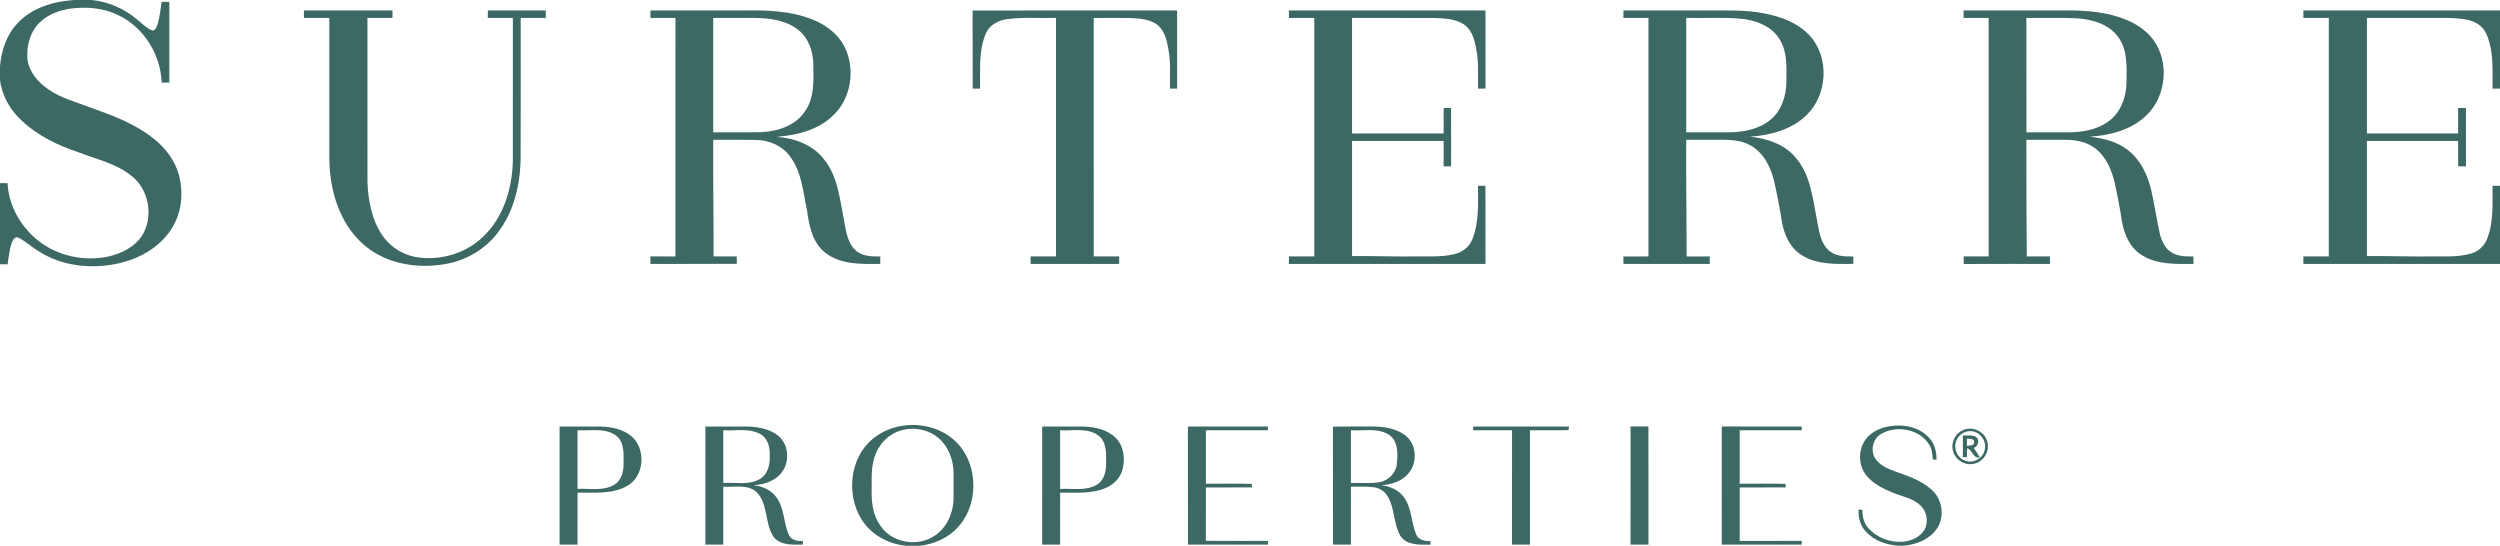 <?xml version="1.0" encoding="UTF-8" ?>
<!DOCTYPE svg PUBLIC "-//W3C//DTD SVG 1.1//EN" "http://www.w3.org/Graphics/SVG/1.1/DTD/svg11.dtd">
<svg width="1672pt" height="365pt" viewBox="0 0 1672 365" version="1.1" xmlns="http://www.w3.org/2000/svg">
<g id="#3c6964ff">
<path fill="#3c6964" opacity="1.00" d=" M 49.53 0.00 L 61.22 0.00 C 71.98 1.06 82.32 5.38 90.67 12.23 C 94.43 15.00 97.56 18.81 102.03 20.47 C 104.16 20.20 104.77 17.94 105.40 16.23 C 106.86 11.35 107.37 6.25 108.10 1.23 C 109.81 1.24 111.53 1.26 113.24 1.26 C 113.26 19.26 113.25 37.25 113.25 55.25 C 111.54 55.24 109.84 55.25 108.15 55.27 C 107.42 36.70 96.46 18.57 79.60 10.39 C 69.84 5.39 58.52 4.39 47.76 5.67 C 39.91 6.76 31.92 9.55 26.27 15.32 C 19.92 21.72 17.52 31.24 18.42 40.04 C 19.59 48.38 25.57 55.12 32.30 59.73 C 40.68 65.63 50.74 68.17 60.18 71.82 C 74.97 77.03 90.02 82.60 102.44 92.46 C 110.47 98.70 117.03 107.21 119.69 117.15 C 122.96 129.49 121.40 143.41 114.05 154.04 C 106.26 165.64 93.31 172.90 79.91 176.01 C 61.84 180.17 41.80 178.28 25.97 168.11 C 21.34 165.41 17.47 161.54 12.66 159.15 C 10.86 157.77 8.98 159.66 8.33 161.31 C 6.23 166.18 5.91 171.56 5.12 176.74 C 3.41 176.73 1.71 176.74 0.00 176.75 L 0.00 122.49 C 1.69 122.50 3.38 122.50 5.07 122.50 C 5.75 137.92 14.28 152.36 26.42 161.62 C 39.22 171.35 56.32 174.83 72.00 171.66 C 81.27 169.72 90.61 164.99 95.60 156.61 C 102.63 144.20 99.47 126.71 88.18 117.82 C 78.12 109.40 64.94 106.75 53.03 102.02 C 38.98 97.47 25.33 90.82 14.46 80.66 C 6.73 73.56 1.21 63.89 0.00 53.38 L 0.00 44.36 C 0.84 34.15 4.18 23.81 11.19 16.14 C 20.77 5.29 35.53 0.96 49.53 0.00 Z" />
<path fill="#3c6964" opacity="1.00" d=" M 203.25 7.00 C 223.00 6.99 242.75 7.00 262.50 7.00 C 262.50 8.67 262.50 10.33 262.50 12.00 C 256.92 12.00 251.33 12.00 245.75 12.00 C 245.76 48.67 245.73 85.34 245.76 122.01 C 246.28 134.51 248.71 147.53 256.09 157.92 C 261.79 166.10 271.19 171.37 281.07 172.33 C 296.01 173.95 311.80 169.08 322.74 158.65 C 336.60 145.82 342.45 126.46 342.99 108.02 C 343.01 76.02 342.99 44.01 343.00 12.00 C 337.41 12.00 331.83 12.01 326.25 11.99 C 326.25 10.33 326.25 8.67 326.25 7.01 C 339.17 6.99 352.08 7.00 365.00 7.00 C 364.99 8.67 364.99 10.33 365.00 12.00 C 359.41 12.00 353.83 11.99 348.25 12.01 C 348.22 43.01 348.32 74.01 348.20 105.01 C 348.08 122.87 343.95 141.41 332.82 155.75 C 324.57 166.53 312.23 173.88 298.93 176.39 C 279.58 180.11 257.81 176.71 242.78 163.22 C 227.06 149.21 220.60 127.53 220.26 107.02 C 220.24 75.35 220.26 43.68 220.25 12.00 C 214.58 11.99 208.92 12.01 203.25 11.99 C 203.25 10.33 203.25 8.67 203.25 7.00 Z" />
<path fill="#3c6964" opacity="1.00" d=" M 435.00 7.00 C 455.69 7.00 476.39 7.00 497.08 7.00 C 512.52 6.75 528.42 7.14 542.98 12.88 C 552.70 16.58 561.61 23.52 565.75 33.28 C 570.41 44.36 569.81 57.63 564.08 68.21 C 559.71 76.24 552.33 82.38 543.97 85.94 C 536.30 89.35 527.93 90.72 519.62 91.54 C 531.55 92.40 543.85 96.96 551.28 106.75 C 560.55 118.43 561.71 133.83 564.57 147.90 C 565.86 154.57 566.72 162.07 571.86 167.05 C 576.24 171.48 582.92 171.60 588.74 171.52 C 588.73 173.18 588.73 174.84 588.74 176.50 C 576.28 176.62 562.35 177.14 551.97 169.04 C 543.44 162.40 541.12 151.15 539.80 141.02 C 537.11 128.63 536.29 115.04 528.34 104.58 C 523.22 97.51 514.52 93.76 505.92 93.58 C 496.28 93.39 486.64 93.56 477.00 93.50 C 476.79 119.50 477.36 145.48 477.23 171.47 C 482.40 171.51 487.57 171.50 492.74 171.49 C 492.74 173.16 492.74 174.82 492.76 176.49 C 473.50 176.51 454.25 176.50 434.99 176.50 C 434.99 174.83 435.01 173.16 435.02 171.49 C 440.59 171.51 446.16 171.48 451.73 171.51 C 451.78 118.34 451.73 65.18 451.75 12.01 C 446.17 11.99 440.58 12.00 435.00 12.00 C 435.00 10.33 435.00 8.67 435.00 7.00 M 477.00 12.00 C 477.00 37.50 477.00 63.00 477.00 88.50 C 487.64 88.43 498.29 88.65 508.94 88.39 C 520.21 87.94 532.56 83.91 538.78 73.83 C 544.82 64.74 544.11 53.37 543.94 42.96 C 543.79 34.44 540.82 25.50 533.98 20.04 C 526.13 13.75 515.72 12.24 505.96 12.01 C 496.31 11.98 486.65 12.01 477.00 12.00 Z" />
<path fill="#3c6964" opacity="1.00" d=" M 650.47 7.05 C 696.06 6.93 741.65 7.03 787.25 7.00 C 787.25 24.42 787.25 41.83 787.25 59.25 C 785.66 59.24 784.07 59.24 782.50 59.25 C 782.33 50.86 783.05 42.40 781.60 34.09 C 780.62 28.12 779.41 21.50 774.75 17.20 C 769.65 12.78 762.52 12.38 756.10 12.07 C 747.89 11.93 739.68 11.99 731.47 12.05 C 731.54 65.20 731.48 118.35 731.50 171.50 C 737.16 171.50 742.83 171.49 748.50 171.50 C 748.49 173.17 748.49 174.83 748.50 176.50 C 728.76 176.52 709.02 176.47 689.29 176.52 C 689.26 174.84 689.25 173.17 689.25 171.50 C 694.91 171.50 700.58 171.50 706.25 171.50 C 706.25 118.33 706.25 65.17 706.25 12.00 C 695.35 12.25 684.37 11.34 673.53 12.81 C 667.69 13.54 661.83 16.65 659.39 22.25 C 654.32 33.90 655.71 46.89 655.48 59.26 C 653.82 59.26 652.16 59.26 650.52 59.25 C 650.45 41.85 650.56 24.45 650.47 7.05 Z" />
<path fill="#3c6964" opacity="1.00" d=" M 862.00 7.00 C 905.83 7.00 949.67 7.00 993.50 7.00 C 993.50 24.42 993.50 41.83 993.50 59.25 C 991.82 59.25 990.16 59.25 988.50 59.25 C 988.35 50.52 989.07 41.70 987.36 33.07 C 986.30 27.30 984.80 20.96 980.04 17.07 C 974.12 12.43 966.17 12.31 959.01 12.02 C 940.75 11.98 922.50 12.00 904.24 12.01 C 904.26 37.76 904.25 63.50 904.25 89.25 C 924.66 89.26 945.08 89.25 965.50 89.25 C 965.50 83.59 965.50 77.93 965.49 72.28 C 967.14 72.26 968.78 72.24 970.45 72.21 C 970.56 85.22 970.47 98.24 970.50 111.25 C 968.82 111.25 967.16 111.25 965.50 111.25 C 965.49 105.58 965.49 99.92 965.50 94.26 C 945.09 94.24 924.67 94.25 904.25 94.25 C 904.25 119.92 904.25 145.58 904.25 171.25 C 917.85 171.10 931.44 171.68 945.04 171.50 C 954.06 171.34 963.23 172.11 972.11 170.12 C 977.44 169.01 982.40 165.58 984.53 160.44 C 989.32 149.02 988.47 136.38 988.50 124.27 C 990.15 124.26 991.79 124.24 993.47 124.22 C 993.53 141.65 993.49 159.07 993.50 176.50 C 949.66 176.50 905.82 176.50 861.98 176.50 C 861.98 174.82 862.01 173.14 862.06 171.47 C 867.70 171.52 873.35 171.49 879.00 171.50 C 879.00 118.33 879.00 65.17 879.00 12.00 C 873.33 12.00 867.66 12.00 862.00 12.00 C 861.99 10.33 861.99 8.67 862.00 7.00 Z" />
<path fill="#3c6964" opacity="1.00" d=" M 1085.75 7.00 C 1103.84 7.00 1121.94 7.00 1140.03 7.00 C 1153.38 7.10 1166.86 6.35 1180.03 8.99 C 1191.13 11.11 1202.40 15.30 1210.27 23.73 C 1223.73 38.33 1222.36 63.47 1208.10 77.07 C 1198.17 86.82 1183.95 90.47 1170.44 91.41 C 1181.90 92.56 1193.77 96.55 1201.25 105.78 C 1210.76 117.00 1212.28 132.15 1214.97 146.03 C 1216.43 153.14 1216.99 161.22 1222.29 166.73 C 1226.65 171.42 1233.53 171.63 1239.50 171.53 C 1239.48 173.19 1239.48 174.84 1239.50 176.49 C 1227.94 176.58 1215.44 177.11 1205.22 170.81 C 1197.54 166.23 1193.50 157.59 1191.87 149.10 C 1190.32 139.50 1188.59 129.92 1186.37 120.45 C 1184.00 111.04 1178.99 101.44 1170.01 96.87 C 1161.70 92.47 1152.04 93.66 1143.00 93.50 C 1137.91 93.50 1132.83 93.50 1127.75 93.50 C 1127.58 119.52 1128.01 145.52 1128.04 171.52 C 1133.19 171.48 1138.34 171.50 1143.50 171.50 C 1143.48 173.17 1143.48 174.83 1143.50 176.50 C 1124.25 176.50 1105.01 176.50 1085.76 176.50 C 1085.74 174.84 1085.73 173.18 1085.73 171.52 C 1091.31 171.48 1096.90 171.51 1102.50 171.50 C 1102.50 118.33 1102.50 65.17 1102.50 12.00 C 1096.91 12.00 1091.33 12.00 1085.75 12.00 C 1085.74 10.33 1085.74 8.67 1085.75 7.00 M 1127.75 12.00 C 1127.75 37.50 1127.74 63.00 1127.75 88.50 C 1137.48 88.49 1147.21 88.51 1156.94 88.49 C 1166.69 88.34 1177.04 86.25 1184.58 79.67 C 1191.59 73.57 1194.63 64.10 1194.72 55.02 C 1194.76 45.45 1195.58 35.06 1190.34 26.54 C 1185.00 17.40 1174.13 13.43 1164.07 12.49 C 1152.00 11.48 1139.85 12.23 1127.75 12.00 Z" />
<path fill="#3c6964" opacity="1.00" d=" M 1313.25 7.01 C 1337.80 6.99 1362.36 7.01 1386.92 7.00 C 1398.76 7.26 1410.81 8.64 1421.87 13.14 C 1430.08 16.48 1437.72 21.98 1442.20 29.78 C 1450.84 44.98 1447.83 65.96 1434.84 77.80 C 1424.87 87.04 1411.00 90.54 1397.75 91.39 C 1406.82 92.50 1416.18 94.73 1423.42 100.62 C 1431.66 107.05 1436.28 116.96 1438.70 126.91 C 1440.92 136.52 1442.26 146.31 1444.41 155.94 C 1445.53 160.64 1447.54 165.52 1451.66 168.37 C 1456.06 171.55 1461.75 171.56 1466.96 171.51 C 1466.97 173.17 1466.97 174.83 1467.02 176.50 C 1455.57 176.58 1443.24 177.09 1433.05 171.02 C 1424.87 166.32 1420.65 157.07 1419.16 148.10 C 1417.94 139.66 1416.15 131.32 1414.48 122.96 C 1412.49 114.17 1408.82 105.14 1401.52 99.43 C 1396.03 95.09 1388.89 93.51 1382.02 93.50 C 1373.09 93.49 1364.17 93.50 1355.24 93.51 C 1355.14 119.51 1355.37 145.50 1355.50 171.50 C 1360.65 171.50 1365.80 171.51 1370.96 171.48 C 1370.97 173.15 1370.97 174.82 1371.02 176.50 C 1351.80 176.54 1332.57 176.43 1313.36 176.56 C 1313.28 174.87 1313.24 173.18 1313.22 171.50 C 1318.81 171.50 1324.40 171.50 1330.00 171.50 C 1330.00 118.33 1330.00 65.17 1330.00 12.00 C 1324.41 12.00 1318.83 12.01 1313.25 11.99 C 1313.23 10.33 1313.23 8.67 1313.25 7.01 M 1355.25 12.01 C 1355.27 37.51 1355.21 63.01 1355.28 88.52 C 1365.20 88.46 1375.12 88.55 1385.04 88.48 C 1394.74 88.24 1405.05 86.05 1412.43 79.33 C 1419.19 73.22 1422.06 63.92 1422.20 55.02 C 1422.31 44.93 1423.04 33.80 1416.91 25.13 C 1410.51 15.86 1398.66 12.75 1387.99 12.18 C 1377.08 11.78 1366.16 12.10 1355.25 12.01 Z" />
<path fill="#3c6964" opacity="1.00" d=" M 1540.49 7.00 C 1584.33 7.00 1628.16 7.00 1672.00 7.00 L 1672.00 59.26 C 1670.31 59.25 1668.65 59.25 1667.01 59.25 C 1666.91 47.12 1667.95 34.40 1663.02 22.98 C 1660.94 17.94 1656.09 14.54 1650.86 13.41 C 1641.73 11.38 1632.31 12.15 1623.05 12.00 C 1609.69 12.00 1596.35 12.00 1583.00 12.00 C 1583.00 37.75 1582.99 63.50 1583.00 89.25 C 1603.33 89.25 1623.66 89.25 1644.00 89.25 C 1643.99 83.58 1644.00 77.91 1644.00 72.24 C 1645.73 72.25 1647.47 72.26 1649.24 72.25 C 1649.25 85.25 1649.25 98.25 1649.25 111.25 C 1647.47 111.24 1645.73 111.24 1644.00 111.26 C 1644.00 105.59 1643.99 99.92 1644.00 94.25 C 1623.66 94.25 1603.33 94.25 1583.01 94.25 C 1582.99 119.91 1583.00 145.58 1583.00 171.25 C 1597.00 171.12 1610.99 171.68 1624.98 171.50 C 1634.17 171.34 1643.60 172.18 1652.55 169.61 C 1657.59 168.19 1661.74 164.31 1663.53 159.38 C 1667.84 148.19 1666.93 136.00 1667.01 124.25 C 1668.65 124.25 1670.32 124.26 1672.00 124.26 L 1672.00 176.50 C 1628.17 176.50 1584.33 176.51 1540.50 176.50 C 1540.48 174.83 1540.48 173.16 1540.50 171.50 C 1546.16 171.50 1551.83 171.49 1557.50 171.50 C 1557.50 118.34 1557.49 65.17 1557.51 12.01 C 1551.83 12.00 1546.16 12.00 1540.50 12.00 C 1540.49 10.33 1540.48 8.67 1540.49 7.00 Z" />
<path fill="#3c6964" opacity="1.00" d=" M 583.06 294.01 C 597.96 281.12 622.27 280.91 637.34 293.63 C 655.26 308.62 655.54 339.71 638.07 355.15 C 631.79 360.79 623.63 363.98 615.32 365.00 L 605.77 365.00 C 593.82 363.77 582.23 357.40 575.94 346.97 C 566.01 330.58 568.29 306.83 583.06 294.01 M 603.52 287.62 C 596.88 289.26 591.10 293.75 587.62 299.61 C 582.76 307.48 582.82 317.04 582.99 325.97 C 582.64 334.93 583.51 344.55 589.07 351.97 C 596.62 362.84 612.83 365.78 624.02 358.96 C 633.01 353.77 637.69 343.15 637.75 333.04 C 637.75 327.33 637.77 321.63 637.74 315.93 C 637.58 307.48 634.37 298.80 627.92 293.15 C 621.36 287.39 611.90 285.41 603.52 287.62 Z" />
<path fill="#3c6964" opacity="1.00" d=" M 374.25 285.25 C 383.51 285.27 392.77 285.22 402.03 285.27 C 408.93 285.51 416.16 286.93 421.72 291.27 C 432.34 299.53 431.26 318.79 419.14 325.17 C 409.11 330.71 397.26 329.29 386.26 329.50 C 386.24 341.08 386.26 352.66 386.25 364.25 C 382.25 364.25 378.25 364.25 374.25 364.24 C 374.25 337.91 374.25 311.58 374.25 285.25 M 386.25 287.75 C 386.25 300.83 386.25 313.91 386.25 327.00 C 394.48 326.48 403.63 328.70 411.03 324.06 C 416.06 320.90 417.27 314.52 417.03 309.00 C 417.15 302.81 417.40 295.22 411.78 291.15 C 404.34 285.90 394.73 288.28 386.25 287.75 Z" />
<path fill="#3c6964" opacity="1.00" d=" M 471.76 285.25 C 481.49 285.28 491.22 285.20 500.96 285.28 C 507.82 285.68 515.10 287.01 520.55 291.49 C 527.20 297.01 528.24 307.52 523.71 314.67 C 519.59 321.34 511.41 324.20 503.91 324.43 C 509.55 325.22 515.32 327.37 518.85 332.09 C 524.65 339.32 523.88 349.22 527.43 357.40 C 528.94 361.24 533.35 362.02 537.00 361.85 C 537.00 362.45 537.00 363.65 537.00 364.24 C 530.37 364.28 522.30 364.97 517.57 359.35 C 511.20 350.30 514.03 337.17 505.95 329.02 C 499.88 323.67 491.09 326.03 483.75 325.51 C 483.74 338.42 483.75 351.33 483.75 364.25 C 479.75 364.25 475.75 364.25 471.75 364.25 C 471.75 337.92 471.74 311.58 471.76 285.25 M 483.75 287.75 C 483.74 299.50 483.74 311.25 483.75 323.00 C 491.71 322.46 500.36 324.60 507.72 320.63 C 513.32 317.70 515.14 310.88 514.80 304.99 C 515.09 299.56 513.74 293.28 508.64 290.38 C 501.07 286.10 492.01 288.28 483.75 287.75 Z" />
<path fill="#3c6964" opacity="1.00" d=" M 697.01 285.25 C 706.35 285.28 715.69 285.21 725.03 285.27 C 732.54 285.62 740.62 287.34 746.16 292.80 C 751.73 298.35 752.67 307.10 750.65 314.41 C 748.98 320.15 744.27 324.58 738.77 326.66 C 729.33 330.41 718.96 329.36 709.04 329.47 C 708.94 341.06 709.03 352.66 709.00 364.25 C 704.99 364.25 701.00 364.25 697.00 364.25 C 697.00 337.92 696.99 311.58 697.01 285.25 M 709.00 287.74 C 709.00 300.83 709.00 313.92 709.00 327.00 C 717.28 326.50 726.49 328.69 733.92 323.94 C 738.85 320.76 739.89 314.46 739.77 309.03 C 739.87 302.87 740.09 295.37 734.58 291.26 C 727.21 285.83 717.49 288.31 709.00 287.74 Z" />
<path fill="#3c6964" opacity="1.00" d=" M 794.47 285.29 C 812.32 285.20 830.16 285.28 848.00 285.25 C 848.00 285.88 848.00 287.12 847.99 287.75 C 834.16 287.75 820.33 287.74 806.50 287.75 C 806.50 299.66 806.50 311.58 806.50 323.50 C 816.70 323.60 826.91 323.31 837.11 323.62 C 837.18 324.21 837.33 325.40 837.40 325.99 C 827.10 326.01 816.80 325.99 806.50 326.00 C 806.48 337.90 806.54 349.80 806.47 361.70 C 820.31 361.82 834.15 361.71 848.00 361.75 C 848.00 362.38 848.00 363.62 848.00 364.25 C 830.17 364.25 812.33 364.25 794.50 364.25 C 794.48 337.93 794.53 311.61 794.47 285.29 Z" />
<path fill="#3c6964" opacity="1.00" d=" M 891.44 285.35 C 900.29 285.14 909.15 285.31 918.01 285.24 C 925.59 285.31 933.70 286.47 939.90 291.18 C 947.83 297.30 948.18 310.31 941.32 317.35 C 936.86 322.19 930.15 324.12 923.76 324.48 C 929.67 325.23 935.68 327.74 939.12 332.82 C 944.41 340.11 943.68 349.71 947.25 357.70 C 948.95 361.32 953.14 362.04 956.74 361.87 C 956.74 362.47 956.73 363.66 956.73 364.25 C 949.81 364.30 940.94 365.00 936.58 358.41 C 931.83 350.29 932.99 340.05 928.07 331.98 C 926.16 328.68 922.71 326.36 918.93 325.88 C 913.81 325.18 908.64 325.61 903.50 325.51 C 903.49 338.42 903.51 351.34 903.49 364.25 C 899.49 364.25 895.49 364.25 891.50 364.25 C 891.46 337.95 891.58 311.65 891.44 285.35 M 903.50 287.75 C 903.50 299.50 903.50 311.25 903.50 323.00 C 909.93 322.75 916.45 323.58 922.82 322.44 C 928.81 321.25 933.77 316.11 934.25 309.93 C 934.86 303.37 935.18 294.97 929.00 290.83 C 921.44 285.91 911.96 288.33 903.50 287.75 Z" />
<path fill="#3c6964" opacity="1.00" d=" M 985.25 285.26 C 1006.65 285.25 1028.05 285.24 1049.45 285.26 C 1049.32 285.86 1049.05 287.06 1048.92 287.66 C 1040.37 287.90 1031.80 287.66 1023.25 287.75 C 1023.25 313.25 1023.25 338.75 1023.25 364.24 C 1019.24 364.26 1015.24 364.25 1011.24 364.22 C 1011.27 338.73 1011.25 313.24 1011.25 287.75 C 1002.58 287.74 993.91 287.75 985.25 287.74 C 985.25 287.12 985.25 285.88 985.25 285.26 Z" />
<path fill="#3c6964" opacity="1.00" d=" M 1090.51 285.24 C 1094.49 285.26 1098.48 285.26 1102.47 285.23 C 1102.54 311.57 1102.48 337.91 1102.50 364.25 C 1098.49 364.25 1094.49 364.25 1090.50 364.25 C 1090.50 337.91 1090.49 311.58 1090.51 285.24 Z" />
<path fill="#3c6964" opacity="1.00" d=" M 1151.52 285.24 C 1169.34 285.27 1187.17 285.24 1205.00 285.25 C 1205.00 285.88 1205.00 287.12 1205.00 287.75 C 1191.16 287.75 1177.33 287.75 1163.50 287.75 C 1163.50 299.66 1163.50 311.58 1163.50 323.50 C 1173.70 323.60 1183.92 323.30 1194.11 323.63 C 1194.18 324.22 1194.33 325.40 1194.40 325.99 C 1184.10 326.01 1173.80 325.99 1163.50 326.00 C 1163.50 337.92 1163.48 349.84 1163.51 361.76 C 1177.34 361.74 1191.17 361.75 1205.00 361.75 C 1205.00 362.38 1205.00 363.62 1205.00 364.25 C 1187.17 364.25 1169.33 364.25 1151.50 364.25 C 1151.51 337.91 1151.47 311.58 1151.52 285.24 Z" />
<path fill="#3c6964" opacity="1.00" d=" M 1247.81 293.79 C 1251.82 288.43 1258.43 285.66 1264.94 284.91 C 1274.14 283.62 1284.49 286.01 1290.65 293.37 C 1294.07 297.23 1295.18 302.42 1295.15 307.46 C 1294.53 307.43 1293.27 307.37 1292.64 307.34 C 1292.36 303.81 1292.13 300.06 1290.04 297.05 C 1283.48 286.84 1268.37 284.29 1258.13 290.18 C 1252.30 293.48 1250.61 302.00 1254.62 307.32 C 1257.80 311.62 1262.98 313.66 1267.85 315.41 C 1276.18 318.42 1284.93 321.32 1291.66 327.33 C 1299.18 333.74 1300.98 346.01 1295.04 354.03 C 1289.84 361.20 1280.90 364.48 1272.32 365.00 L 1270.37 365.00 C 1262.01 364.62 1253.33 361.75 1247.70 355.30 C 1244.04 351.38 1242.70 345.94 1243.07 340.69 C 1243.70 340.79 1244.98 340.98 1245.61 341.08 C 1245.53 345.47 1246.49 350.04 1249.66 353.28 C 1255.37 359.78 1264.39 363.01 1272.94 362.27 C 1278.51 361.76 1284.24 359.10 1287.18 354.15 C 1289.93 348.86 1288.64 341.78 1284.17 337.83 C 1279.22 333.28 1272.38 332.10 1266.34 329.69 C 1259.82 327.06 1253.22 323.85 1248.59 318.41 C 1242.70 311.70 1242.52 300.89 1247.81 293.79 Z" />
<path fill="#3c6964" opacity="1.00" d=" M 1313.34 287.47 C 1319.46 284.96 1327.18 288.57 1328.95 295.00 C 1331.35 301.79 1326.05 309.89 1318.86 310.34 C 1313.01 311.14 1307.19 306.81 1306.04 301.08 C 1304.72 295.56 1307.99 289.40 1313.34 287.47 M 1317.29 288.35 C 1313.72 288.51 1310.36 290.67 1308.79 293.88 C 1306.07 298.93 1308.57 306.07 1314.07 308.00 C 1319.55 310.42 1326.49 306.44 1327.44 300.58 C 1328.86 294.50 1323.60 287.96 1317.29 288.35 Z" />
<path fill="#3c6964" opacity="1.00" d=" M 1312.75 291.24 C 1315.68 291.44 1319.04 290.63 1321.68 292.27 C 1324.21 294.39 1322.91 298.44 1320.08 299.60 C 1321.45 301.70 1322.87 303.77 1324.17 305.92 C 1319.47 306.97 1319.33 300.93 1315.64 299.74 C 1315.52 301.73 1315.50 303.73 1315.47 305.74 C 1314.79 305.74 1313.44 305.75 1312.76 305.76 C 1312.74 300.92 1312.74 296.08 1312.75 291.24 M 1315.52 293.37 C 1315.49 294.95 1315.48 296.53 1315.48 298.11 C 1317.14 297.79 1319.97 298.40 1320.28 296.02 C 1320.77 293.08 1317.34 293.61 1315.52 293.37 Z" />
</g>
</svg>

